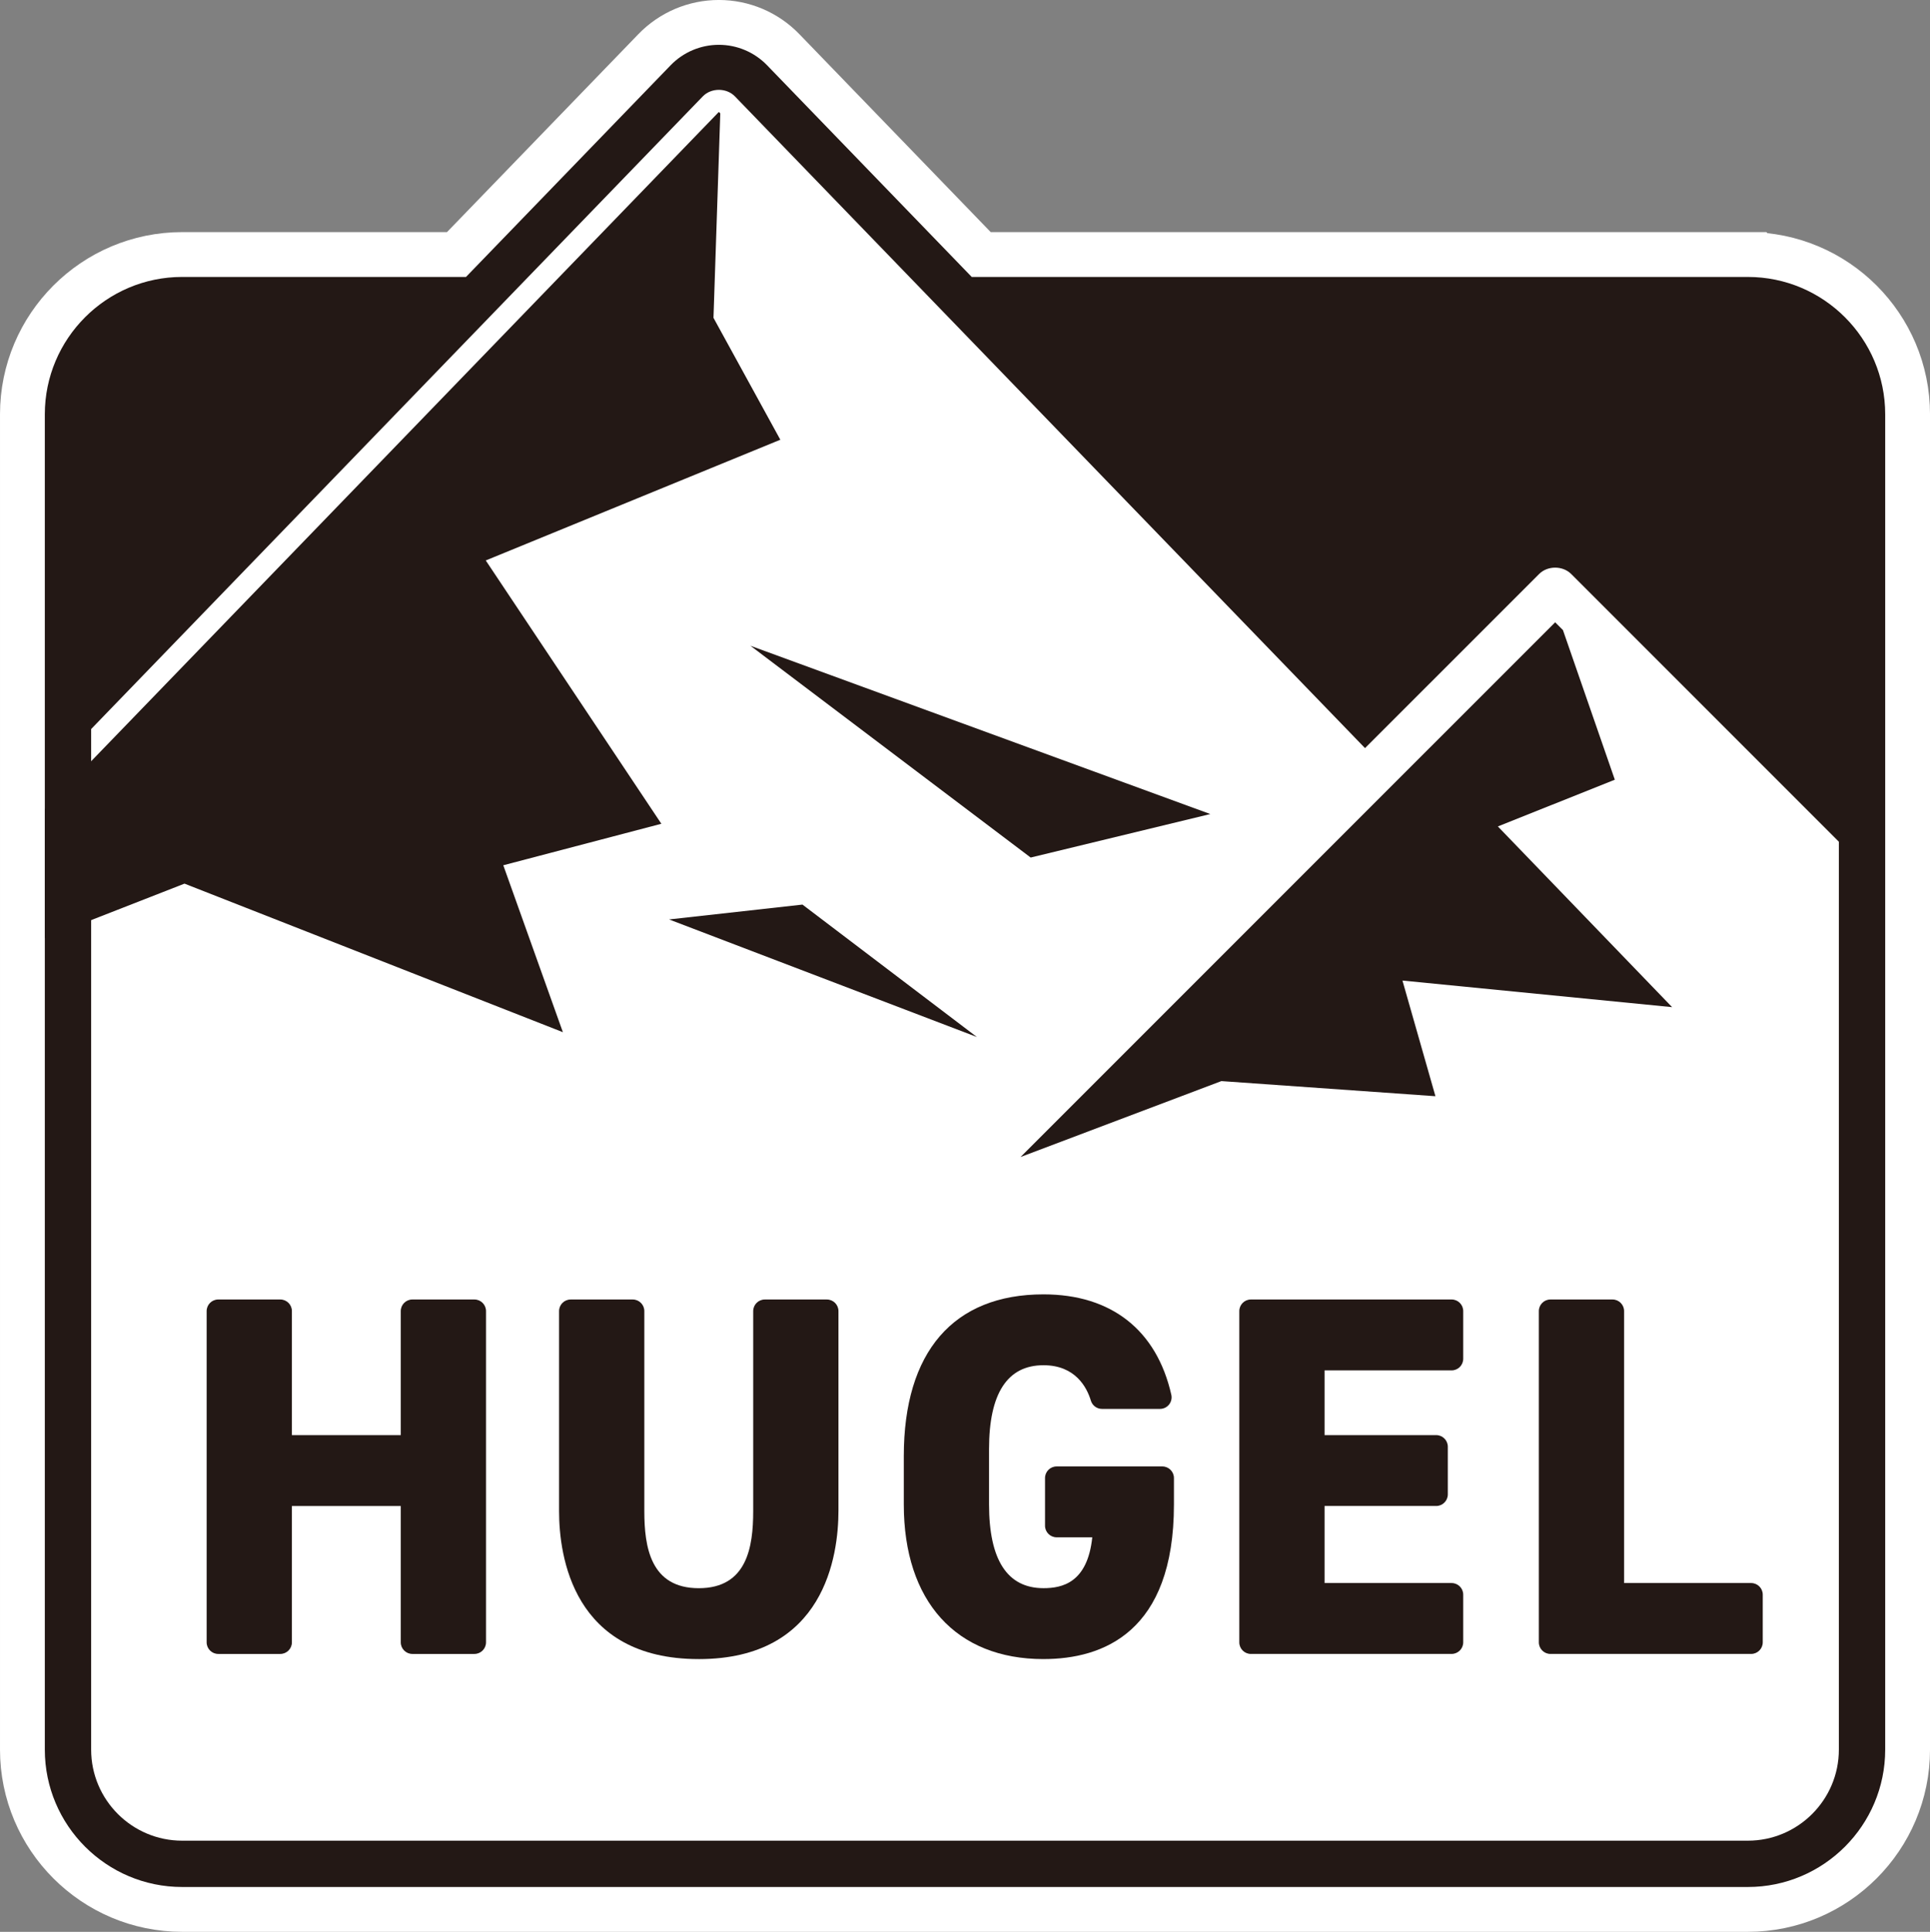 <?xml version="1.0" encoding="UTF-8"?><svg id="_レイヤー_2" xmlns="http://www.w3.org/2000/svg" viewBox="0 0 188.684 188.819"><rect x="0" y="0" width="188.684" height="188.819" fill="#808080" stroke="none"/><defs><style>.cls-1{fill:#231815;}.cls-2{fill:#fff;stroke:#fff;stroke-miterlimit:10;stroke-width:8.763px;}</style></defs><g id="print"><path class="cls-2" d="M170.874,27.068h-75.875l-20.005-20.688c-1.236-1.278-2.938-2-4.715-2s-3.48.722-4.716,2l-20.005,20.688h-27.748c-7.404,0-13.428,6.024-13.428,13.428v130.512c0,7.405,6.024,13.428,13.428,13.428h153.065c7.404,0,13.429-6.024,13.429-13.428V40.497c0-7.405-6.024-13.428-13.429-13.428Z"/><path class="cls-1" d="M170.874,27.068h-75.875l-20.005-20.688c-1.236-1.278-2.938-2-4.715-2s-3.48.722-4.716,2l-20.005,20.688h-27.748c-7.404,0-13.428,6.024-13.428,13.428v130.512c0,7.405,6.024,13.428,13.428,13.428h153.065c7.404,0,13.429-6.024,13.429-13.428V40.497c0-7.405-6.024-13.428-13.429-13.428ZM179.774,171.009c0,4.907-3.992,8.9-8.899,8.9H17.81c-4.907,0-8.899-3.992-8.899-8.9v-99.751L68.707,9.421c.824-.852,2.32-.852,3.143,0l61.599,63.701,17.016-17.015c.835-.834,2.31-.834,3.145,0l26.164,26.165v88.737Z"/><polygon class="cls-1" points="73.366 63.117 118.323 79.566 100.761 83.817 73.366 63.117"/><polygon class="cls-1" points="65.411 89.867 95.504 101.357 78.452 88.415 65.411 89.867"/><polygon class="cls-1" points="140.334 107.145 137.109 95.84 163.472 98.439 146.437 80.777 157.871 76.209 152.8 61.587 152.037 60.824 99.773 113.087 119.406 105.667 140.334 107.145"/><polygon class="cls-1" points="55.031 100.887 49.204 84.572 64.657 80.516 47.49 54.779 76.288 42.98 69.753 31.066 70.418 11.085 70.278 10.941 4.381 79.087 4.381 91.704 18.036 86.367 55.031 100.887"/><path class="cls-1" d="M40.314,161.657c-.626,0-1.134-.508-1.134-1.134v-13.327h-10.643v13.327c0,.626-.508,1.134-1.134,1.134h-6.067c-.626,0-1.134-.508-1.134-1.134v-32.376c0-.626.508-1.134,1.134-1.134h6.067c.626,0,1.134.508,1.134,1.134v12.122h10.643v-12.122c0-.626.508-1.134,1.134-1.134h6.067c.626,0,1.134.508,1.134,1.134v32.376c0,.626-.508,1.134-1.134,1.134h-6.067Z"/><path class="cls-1" d="M68.314,162.16c-12.326,0-13.657-10.113-13.657-14.46v-19.552c0-.626.508-1.134,1.134-1.134h6.067c.626,0,1.134.508,1.134,1.134v19.552c0,3.506.605,7.531,5.322,7.531s5.322-4.025,5.322-7.531v-19.552c0-.626.508-1.134,1.134-1.134h6.067c.626,0,1.134.508,1.134,1.134v19.503c0,4.363-1.331,14.51-13.657,14.51Z"/><path class="cls-1" d="M102.016,162.16c-8.552,0-13.657-5.65-13.657-15.114v-4.72c0-10.198,4.85-15.814,13.657-15.814,6.625,0,11.062,3.485,12.495,9.812.076.336-.005.689-.22.958-.215.27-.541.426-.886.426h-5.671c-.5,0-.941-.328-1.086-.807-.39-1.293-1.511-3.462-4.633-3.462-3.531,0-5.322,2.754-5.322,8.184v5.422c0,5.431,1.79,8.184,5.322,8.184,1.823,0,4.301-.515,4.77-4.971h-3.485c-.626,0-1.134-.508-1.134-1.134v-4.659c0-.626.508-1.134,1.134-1.134h10.335c.626,0,1.134.508,1.134,1.134v2.58c0,12.491-6.936,15.114-12.753,15.114Z"/><path class="cls-1" d="M122.293,161.657c-.626,0-1.134-.508-1.134-1.134v-32.376c0-.626.508-1.134,1.134-1.134h19.623c.626,0,1.134.508,1.134,1.134v4.661c0,.626-.508,1.134-1.134,1.134h-12.421v6.327h10.915c.626,0,1.134.508,1.134,1.134v4.659c0,.626-.508,1.134-1.134,1.134h-10.915v7.532h12.421c.626,0,1.134.508,1.134,1.134v4.66c0,.626-.508,1.134-1.134,1.134h-19.623Z"/><path class="cls-1" d="M151.577,161.657c-.626,0-1.134-.508-1.134-1.134v-32.376c0-.626.508-1.134,1.134-1.134h6.067c.626,0,1.134.508,1.134,1.134v26.581h12.421c.626,0,1.134.508,1.134,1.134v4.66c0,.626-.508,1.134-1.134,1.134h-19.623Z"/></g></svg>